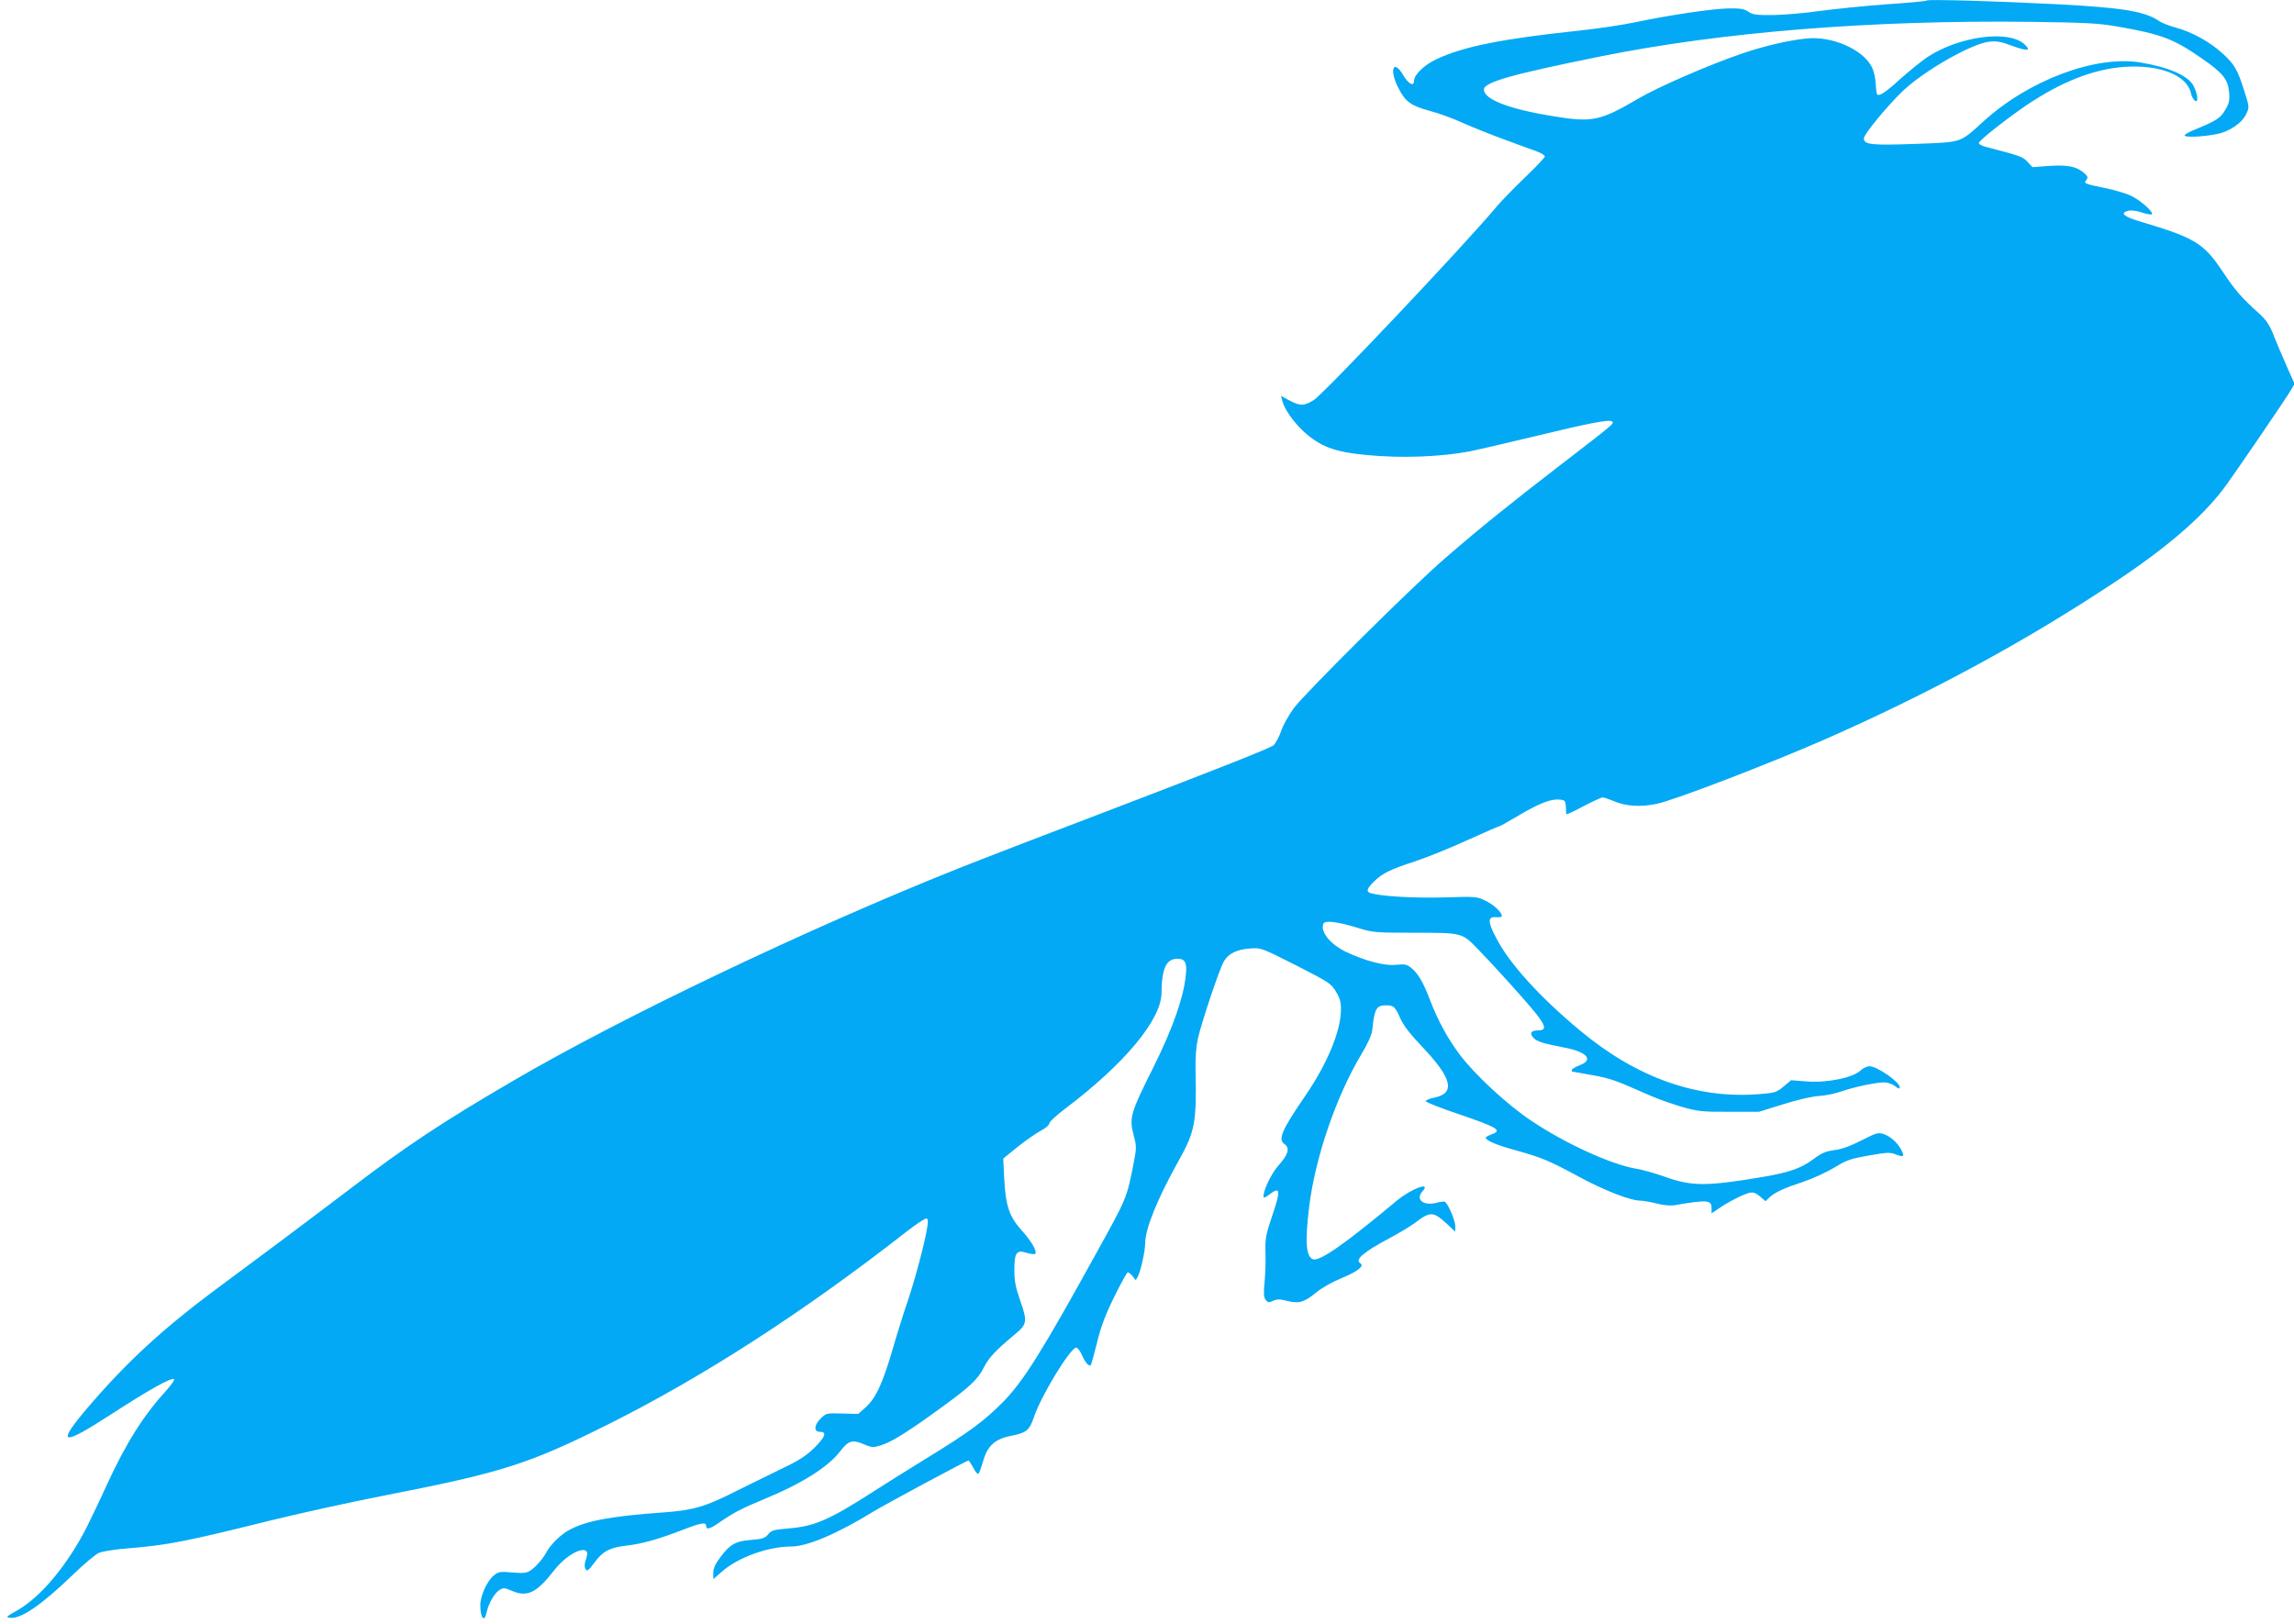 <?xml version="1.0" standalone="no"?>
<!DOCTYPE svg PUBLIC "-//W3C//DTD SVG 20010904//EN"
 "http://www.w3.org/TR/2001/REC-SVG-20010904/DTD/svg10.dtd">
<svg version="1.0" xmlns="http://www.w3.org/2000/svg"
 width="1280pt" height="906pt" viewBox="0 0 1280 906"
 preserveAspectRatio="xMidYMid meet">
<g transform="translate(0,906) scale(0.1,-0.1)"
fill="#03a9f4" stroke="none">
<path d="M10750 9057 c-3 -4 -105 -13 -225 -21 -121 -9 -287 -26 -370 -37 -82
-12 -200 -22 -260 -23 -95 -1 -115 2 -140 19 -24 16 -45 19 -110 18 -88 -1
-342 -39 -530 -79 -66 -14 -203 -34 -305 -45 -426 -45 -648 -89 -796 -160 -67
-31 -124 -87 -124 -120 0 -34 -31 -18 -60 31 -55 94 -80 32 -28 -70 40 -79 70
-100 180 -130 46 -12 126 -41 178 -65 52 -23 158 -66 235 -94 77 -28 159 -59
183 -67 23 -9 42 -21 42 -27 0 -6 -52 -61 -115 -121 -63 -61 -133 -133 -156
-161 -176 -211 -959 -1039 -1018 -1077 -55 -34 -75 -35 -136 -3 l-47 26 7 -28
c10 -43 61 -116 113 -165 95 -89 175 -120 356 -137 192 -19 410 -11 576 20 30
6 184 41 341 79 329 80 440 101 454 88 12 -12 18 -7 -291 -245 -279 -215 -446
-349 -644 -521 -177 -152 -777 -748 -841 -834 -27 -37 -59 -93 -70 -126 -11
-33 -31 -69 -43 -81 -14 -14 -334 -140 -797 -317 -426 -162 -859 -329 -964
-371 -841 -336 -1877 -830 -2485 -1186 -395 -231 -590 -360 -897 -594 -120
-91 -315 -238 -433 -326 -118 -88 -274 -204 -347 -258 -277 -207 -477 -392
-680 -628 -194 -226 -168 -238 116 -54 208 135 336 207 352 197 5 -3 -14 -31
-42 -62 -127 -139 -225 -293 -333 -528 -35 -78 -85 -181 -109 -230 -108 -214
-258 -395 -390 -470 -65 -37 -67 -39 -39 -42 60 -6 175 73 346 238 62 60 129
117 149 125 20 8 94 20 164 25 219 18 320 38 775 151 174 43 469 108 655 144
660 129 803 175 1253 400 527 264 1085 624 1658 1072 52 40 101 73 109 73 11
0 13 -9 7 -47 -10 -73 -69 -296 -109 -413 -20 -58 -59 -181 -86 -275 -56 -190
-93 -269 -151 -320 l-39 -35 -89 2 c-86 3 -90 2 -119 -26 -39 -37 -42 -76 -6
-76 41 0 30 -29 -34 -92 -47 -45 -86 -70 -188 -118 -70 -34 -180 -88 -244
-120 -173 -88 -241 -108 -410 -120 -282 -20 -421 -45 -516 -94 -49 -24 -110
-83 -134 -128 -18 -34 -58 -81 -88 -101 -22 -15 -38 -17 -101 -12 -68 6 -78 5
-104 -16 -37 -29 -76 -113 -76 -166 0 -73 23 -100 35 -41 11 50 43 106 70 124
24 15 28 15 73 -4 84 -36 137 -10 234 115 63 82 162 137 183 103 3 -6 1 -25
-6 -43 -8 -23 -9 -39 -2 -52 9 -16 15 -11 51 37 46 62 84 82 177 93 84 9 182
37 304 84 113 44 141 49 141 26 0 -24 23 -17 81 24 64 45 122 76 244 126 209
86 357 179 425 269 44 57 67 64 129 37 46 -19 52 -20 97 -6 57 17 147 73 329
205 168 122 211 162 245 230 28 55 66 95 173 184 69 57 71 71 27 196 -23 65
-30 103 -30 161 0 99 11 116 68 98 23 -7 45 -9 48 -6 13 13 -22 73 -77 133
-68 76 -88 136 -96 292 l-5 107 80 65 c45 36 103 76 129 90 27 14 48 32 48 41
0 9 41 47 92 85 327 247 532 493 534 642 1 137 26 192 89 192 42 0 54 -22 47
-88 -12 -126 -72 -298 -181 -517 -128 -255 -136 -283 -111 -377 17 -65 17 -73
1 -156 -38 -196 -39 -198 -199 -487 -309 -561 -415 -730 -527 -845 -106 -108
-189 -170 -434 -320 -106 -65 -238 -148 -292 -183 -246 -158 -328 -194 -473
-206 -84 -7 -97 -11 -115 -33 -18 -22 -32 -26 -94 -31 -88 -7 -118 -24 -172
-96 -29 -38 -40 -63 -40 -88 l0 -35 47 41 c90 80 259 141 388 141 89 0 256 71
455 193 66 41 525 287 534 287 3 0 15 -19 27 -41 11 -23 24 -37 29 -33 4 5 15
34 24 65 26 94 67 130 168 149 75 15 93 30 117 102 39 118 204 388 236 388 8
0 23 -20 33 -44 19 -42 38 -63 49 -53 2 3 18 59 34 124 21 87 46 154 96 256
37 75 71 137 76 137 5 0 17 -10 27 -22 l17 -22 12 21 c16 31 41 142 41 187 0
79 68 246 185 456 93 165 102 216 96 500 -2 78 3 138 13 185 23 98 122 394
146 432 25 42 71 65 145 70 60 5 61 5 255 -93 185 -95 196 -101 224 -147 24
-40 29 -59 28 -107 -2 -116 -77 -297 -197 -472 -136 -199 -156 -246 -116 -274
29 -21 19 -57 -35 -117 -39 -44 -84 -136 -84 -173 0 -11 9 -8 35 12 59 45 62
22 15 -116 -38 -112 -41 -131 -39 -209 2 -47 -1 -122 -5 -166 -6 -62 -5 -84 6
-98 12 -16 17 -17 41 -6 22 10 38 10 77 0 66 -17 96 -9 161 44 30 26 92 61
141 81 94 39 132 69 109 84 -34 20 15 62 163 141 54 29 118 67 141 85 86 65
102 65 180 -7 l45 -42 0 32 c0 30 -40 124 -58 135 -4 2 -25 0 -47 -6 -73 -19
-119 19 -78 64 52 57 -61 16 -143 -52 -286 -239 -431 -341 -468 -327 -39 15
-45 99 -21 294 34 275 150 613 290 848 38 63 59 110 62 138 12 118 23 137 76
137 44 0 51 -7 80 -72 18 -41 55 -88 125 -162 165 -174 184 -256 66 -281 -27
-5 -48 -14 -49 -20 0 -5 80 -37 178 -70 228 -78 253 -93 187 -116 -16 -6 -30
-14 -30 -18 0 -15 63 -42 171 -71 143 -40 181 -56 350 -147 140 -76 287 -133
341 -133 16 0 58 -7 92 -16 34 -9 76 -13 96 -10 186 32 210 30 210 -15 l0 -30
43 29 c52 36 133 77 169 86 20 4 34 0 58 -20 l31 -27 22 21 c32 29 79 51 188
87 54 18 132 54 175 80 68 42 91 49 192 67 105 18 117 19 153 5 41 -16 47 -11
28 26 -20 39 -61 76 -97 88 -32 11 -41 8 -126 -35 -62 -32 -110 -49 -151 -54
-49 -7 -71 -16 -116 -50 -70 -52 -136 -75 -291 -101 -309 -52 -391 -51 -540 3
-51 18 -124 39 -163 45 -140 25 -392 140 -584 269 -130 87 -312 255 -396 367
-67 89 -123 192 -166 305 -38 100 -67 149 -106 180 -24 19 -36 21 -84 16 -61
-7 -170 21 -278 72 -88 42 -145 112 -127 157 8 21 80 12 196 -24 81 -25 96
-26 315 -26 264 0 263 0 350 -90 85 -87 257 -277 319 -353 63 -78 67 -102 17
-102 -38 0 -48 -16 -25 -41 19 -21 50 -31 169 -54 129 -24 170 -69 90 -99 -25
-10 -45 -22 -45 -27 0 -5 1 -9 3 -9 2 0 50 -8 108 -19 102 -18 131 -28 318
-111 52 -23 138 -53 190 -68 87 -24 112 -27 261 -26 l165 0 135 42 c79 25 162
44 200 46 36 2 91 14 123 25 71 25 194 51 240 51 20 0 46 -9 61 -21 19 -15 26
-17 26 -6 0 29 -126 117 -169 117 -14 0 -36 -11 -50 -24 -42 -40 -184 -69
-296 -61 l-91 7 -42 -35 c-38 -32 -49 -36 -129 -42 -352 -30 -691 90 -1010
357 -222 185 -390 370 -463 511 -50 93 -50 123 -2 119 17 -2 32 1 32 6 0 21
-43 62 -90 85 -49 24 -52 25 -238 19 -168 -4 -341 6 -404 24 -27 8 -22 26 20
66 47 46 89 66 232 113 63 21 193 73 288 117 95 43 176 78 180 78 3 0 51 27
107 60 115 68 179 93 227 88 30 -3 33 -6 35 -38 1 -19 2 -39 2 -43 1 -4 43 15
94 43 52 27 101 50 109 50 9 0 35 -9 59 -19 69 -31 155 -36 246 -16 104 23
625 223 933 358 578 254 1110 541 1610 872 290 191 491 363 614 524 49 64 354
510 381 558 l18 31 -46 104 c-25 56 -58 134 -73 173 -21 53 -40 80 -78 115
-98 88 -132 127 -199 227 -111 167 -154 194 -469 288 -90 27 -111 47 -62 59
15 4 47 0 76 -10 27 -9 52 -13 55 -10 12 11 -61 76 -113 102 -28 14 -96 34
-150 45 -114 23 -119 26 -102 46 10 13 8 19 -15 39 -41 35 -91 45 -194 38
l-92 -7 -28 30 c-27 29 -39 33 -231 83 -25 6 -42 16 -40 23 6 18 154 134 267
211 195 131 375 201 546 213 197 13 348 -47 370 -147 3 -16 13 -34 21 -41 22
-18 18 33 -6 81 -29 57 -136 104 -294 131 -250 42 -622 -96 -876 -326 -138
-125 -118 -118 -384 -128 -244 -9 -286 -4 -286 31 0 23 134 185 217 264 120
114 382 263 480 275 43 5 67 1 128 -22 88 -32 112 -30 71 8 -88 82 -365 45
-542 -72 -33 -22 -99 -76 -149 -120 -83 -76 -120 -100 -131 -88 -3 3 -6 29 -8
58 -1 30 -10 71 -20 92 -49 101 -224 178 -369 162 -103 -11 -243 -44 -366 -87
-173 -59 -460 -184 -564 -245 -222 -130 -260 -138 -490 -100 -238 39 -377 93
-377 147 0 41 150 84 650 185 672 136 1511 204 2405 193 312 -4 377 -8 485
-27 241 -42 309 -68 467 -178 116 -80 145 -116 151 -188 4 -45 0 -62 -22 -99
-27 -46 -50 -60 -171 -110 -33 -13 -58 -28 -55 -33 6 -10 97 -7 175 8 73 13
144 61 169 114 17 36 17 38 -10 123 -39 125 -56 153 -124 215 -72 65 -170 119
-260 143 -36 10 -77 26 -92 36 -80 55 -202 75 -563 94 -350 18 -728 29 -735
21z"/>
</g>
</svg>
